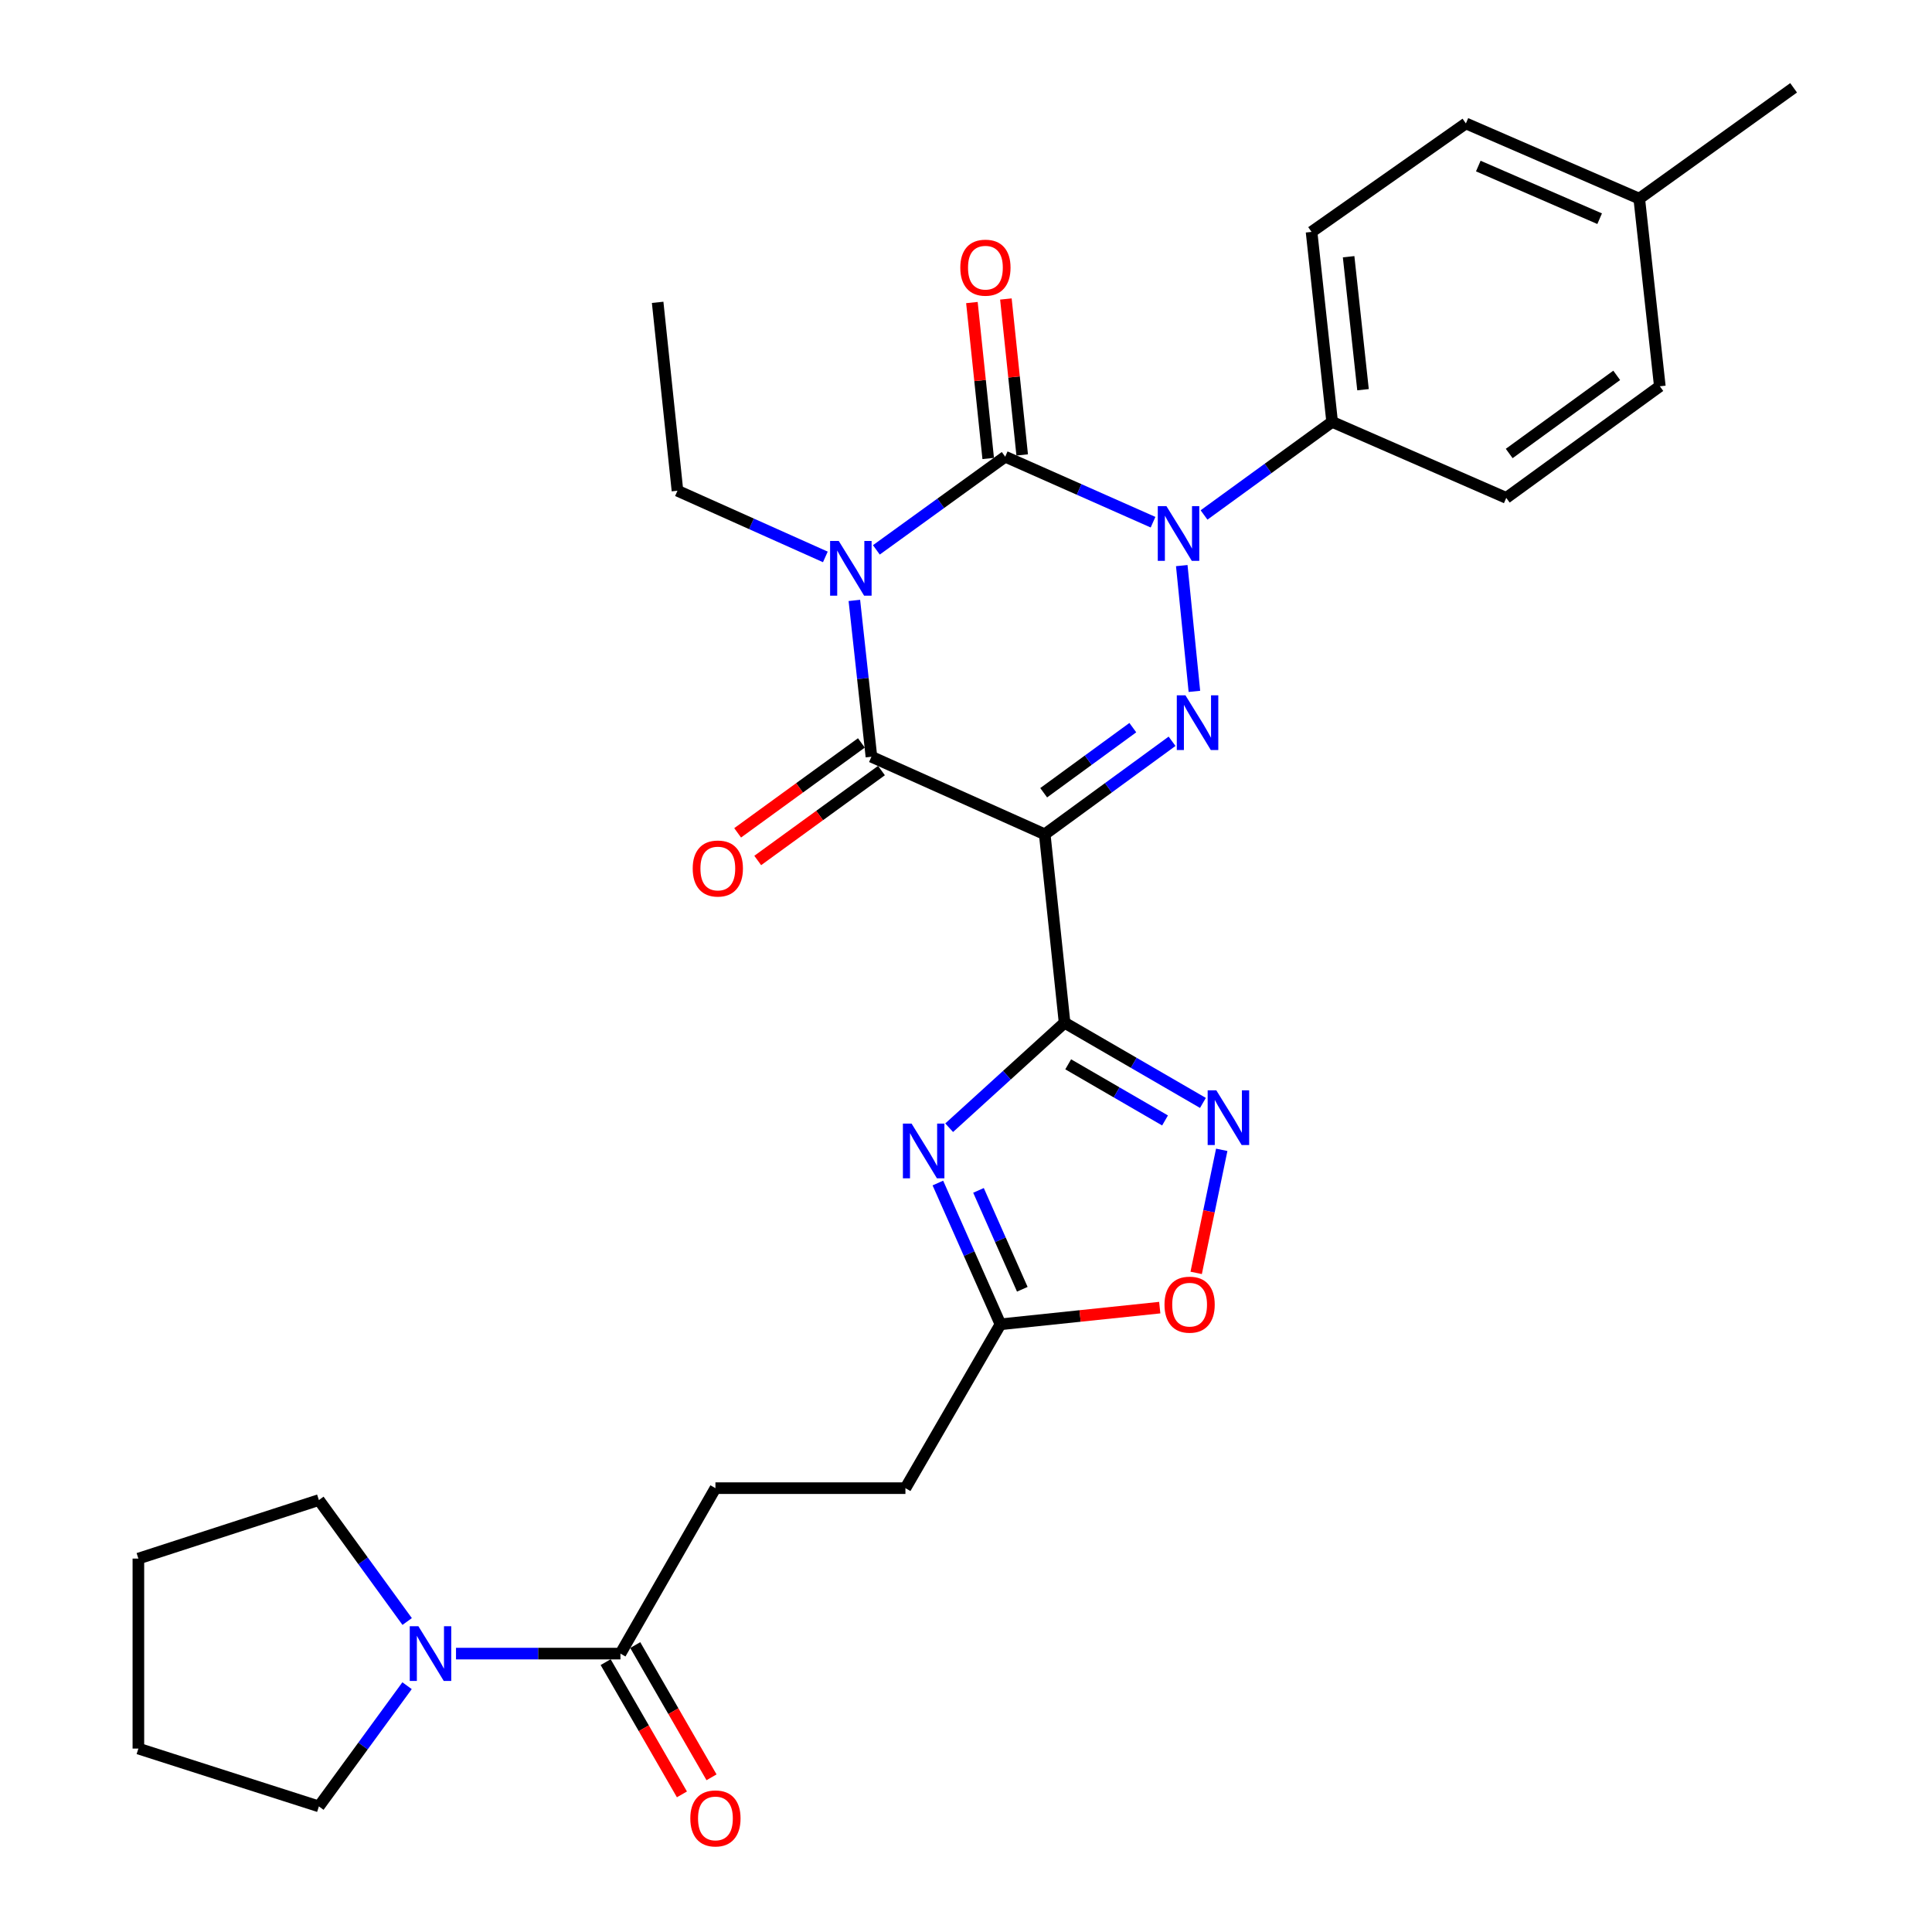 <?xml version='1.0' encoding='iso-8859-1'?>
<svg version='1.1' baseProfile='full'
              xmlns='http://www.w3.org/2000/svg'
                      xmlns:rdkit='http://www.rdkit.org/xml'
                      xmlns:xlink='http://www.w3.org/1999/xlink'
                  xml:space='preserve'
width='1000px' height='1000px' viewBox='0 0 1000 1000'>
<!-- END OF HEADER -->
<rect style='opacity:1.0;fill:#FFFFFF;stroke:none' width='1000' height='1000' x='0' y='0'> </rect>
<path class='bond-1' d='M 453.604,284.614 L 486.947,260.502' style='fill:none;fill-rule:evenodd;stroke:#0000FF;stroke-width:6px;stroke-linecap:butt;stroke-linejoin:miter;stroke-opacity:1' />
<path class='bond-1' d='M 486.947,260.502 L 520.289,236.39' style='fill:none;fill-rule:evenodd;stroke:#000000;stroke-width:6px;stroke-linecap:butt;stroke-linejoin:miter;stroke-opacity:1' />
<path class='bond-5' d='M 442.214,310.775 L 446.632,351.232' style='fill:none;fill-rule:evenodd;stroke:#0000FF;stroke-width:6px;stroke-linecap:butt;stroke-linejoin:miter;stroke-opacity:1' />
<path class='bond-5' d='M 446.632,351.232 L 451.05,391.689' style='fill:none;fill-rule:evenodd;stroke:#000000;stroke-width:6px;stroke-linecap:butt;stroke-linejoin:miter;stroke-opacity:1' />
<path class='bond-17' d='M 427.202,288.257 L 388.928,271.132' style='fill:none;fill-rule:evenodd;stroke:#0000FF;stroke-width:6px;stroke-linecap:butt;stroke-linejoin:miter;stroke-opacity:1' />
<path class='bond-17' d='M 388.928,271.132 L 350.655,254.007' style='fill:none;fill-rule:evenodd;stroke:#000000;stroke-width:6px;stroke-linecap:butt;stroke-linejoin:miter;stroke-opacity:1' />
<path class='bond-0' d='M 540.755,431.825 L 451.05,391.689' style='fill:none;fill-rule:evenodd;stroke:#000000;stroke-width:6px;stroke-linecap:butt;stroke-linejoin:miter;stroke-opacity:1' />
<path class='bond-3' d='M 540.755,431.825 L 573.708,407.755' style='fill:none;fill-rule:evenodd;stroke:#000000;stroke-width:6px;stroke-linecap:butt;stroke-linejoin:miter;stroke-opacity:1' />
<path class='bond-3' d='M 573.708,407.755 L 606.661,383.686' style='fill:none;fill-rule:evenodd;stroke:#0000FF;stroke-width:6px;stroke-linecap:butt;stroke-linejoin:miter;stroke-opacity:1' />
<path class='bond-3' d='M 540.21,410.323 L 563.276,393.474' style='fill:none;fill-rule:evenodd;stroke:#000000;stroke-width:6px;stroke-linecap:butt;stroke-linejoin:miter;stroke-opacity:1' />
<path class='bond-3' d='M 563.276,393.474 L 586.343,376.625' style='fill:none;fill-rule:evenodd;stroke:#0000FF;stroke-width:6px;stroke-linecap:butt;stroke-linejoin:miter;stroke-opacity:1' />
<path class='bond-4' d='M 540.755,431.825 L 551.023,529.361' style='fill:none;fill-rule:evenodd;stroke:#000000;stroke-width:6px;stroke-linecap:butt;stroke-linejoin:miter;stroke-opacity:1' />
<path class='bond-2' d='M 520.289,236.39 L 558.55,253.339' style='fill:none;fill-rule:evenodd;stroke:#000000;stroke-width:6px;stroke-linecap:butt;stroke-linejoin:miter;stroke-opacity:1' />
<path class='bond-2' d='M 558.55,253.339 L 596.811,270.289' style='fill:none;fill-rule:evenodd;stroke:#0000FF;stroke-width:6px;stroke-linecap:butt;stroke-linejoin:miter;stroke-opacity:1' />
<path class='bond-13' d='M 529.084,235.47 L 524.865,195.117' style='fill:none;fill-rule:evenodd;stroke:#000000;stroke-width:6px;stroke-linecap:butt;stroke-linejoin:miter;stroke-opacity:1' />
<path class='bond-13' d='M 524.865,195.117 L 520.647,154.763' style='fill:none;fill-rule:evenodd;stroke:#FF0000;stroke-width:6px;stroke-linecap:butt;stroke-linejoin:miter;stroke-opacity:1' />
<path class='bond-13' d='M 511.494,237.309 L 507.276,196.956' style='fill:none;fill-rule:evenodd;stroke:#000000;stroke-width:6px;stroke-linecap:butt;stroke-linejoin:miter;stroke-opacity:1' />
<path class='bond-13' d='M 507.276,196.956 L 503.057,156.602' style='fill:none;fill-rule:evenodd;stroke:#FF0000;stroke-width:6px;stroke-linecap:butt;stroke-linejoin:miter;stroke-opacity:1' />
<path class='bond-12' d='M 623.201,266.544 L 656.356,242.452' style='fill:none;fill-rule:evenodd;stroke:#0000FF;stroke-width:6px;stroke-linecap:butt;stroke-linejoin:miter;stroke-opacity:1' />
<path class='bond-12' d='M 656.356,242.452 L 689.511,218.36' style='fill:none;fill-rule:evenodd;stroke:#000000;stroke-width:6px;stroke-linecap:butt;stroke-linejoin:miter;stroke-opacity:1' />
<path class='bond-30' d='M 611.675,292.754 L 618.22,357.85' style='fill:none;fill-rule:evenodd;stroke:#0000FF;stroke-width:6px;stroke-linecap:butt;stroke-linejoin:miter;stroke-opacity:1' />
<path class='bond-6' d='M 551.023,529.361 L 521.154,556.534' style='fill:none;fill-rule:evenodd;stroke:#000000;stroke-width:6px;stroke-linecap:butt;stroke-linejoin:miter;stroke-opacity:1' />
<path class='bond-6' d='M 521.154,556.534 L 491.285,583.708' style='fill:none;fill-rule:evenodd;stroke:#0000FF;stroke-width:6px;stroke-linecap:butt;stroke-linejoin:miter;stroke-opacity:1' />
<path class='bond-7' d='M 551.023,529.361 L 586.829,550.116' style='fill:none;fill-rule:evenodd;stroke:#000000;stroke-width:6px;stroke-linecap:butt;stroke-linejoin:miter;stroke-opacity:1' />
<path class='bond-7' d='M 586.829,550.116 L 622.635,570.871' style='fill:none;fill-rule:evenodd;stroke:#0000FF;stroke-width:6px;stroke-linecap:butt;stroke-linejoin:miter;stroke-opacity:1' />
<path class='bond-7' d='M 552.895,550.888 L 577.96,565.417' style='fill:none;fill-rule:evenodd;stroke:#000000;stroke-width:6px;stroke-linecap:butt;stroke-linejoin:miter;stroke-opacity:1' />
<path class='bond-7' d='M 577.96,565.417 L 603.024,579.946' style='fill:none;fill-rule:evenodd;stroke:#0000FF;stroke-width:6px;stroke-linecap:butt;stroke-linejoin:miter;stroke-opacity:1' />
<path class='bond-14' d='M 445.852,384.535 L 413.827,407.806' style='fill:none;fill-rule:evenodd;stroke:#000000;stroke-width:6px;stroke-linecap:butt;stroke-linejoin:miter;stroke-opacity:1' />
<path class='bond-14' d='M 413.827,407.806 L 381.803,431.076' style='fill:none;fill-rule:evenodd;stroke:#FF0000;stroke-width:6px;stroke-linecap:butt;stroke-linejoin:miter;stroke-opacity:1' />
<path class='bond-14' d='M 456.248,398.842 L 424.224,422.113' style='fill:none;fill-rule:evenodd;stroke:#000000;stroke-width:6px;stroke-linecap:butt;stroke-linejoin:miter;stroke-opacity:1' />
<path class='bond-14' d='M 424.224,422.113 L 392.199,445.384' style='fill:none;fill-rule:evenodd;stroke:#FF0000;stroke-width:6px;stroke-linecap:butt;stroke-linejoin:miter;stroke-opacity:1' />
<path class='bond-8' d='M 485.44,612.335 L 501.636,648.895' style='fill:none;fill-rule:evenodd;stroke:#0000FF;stroke-width:6px;stroke-linecap:butt;stroke-linejoin:miter;stroke-opacity:1' />
<path class='bond-8' d='M 501.636,648.895 L 517.833,685.456' style='fill:none;fill-rule:evenodd;stroke:#000000;stroke-width:6px;stroke-linecap:butt;stroke-linejoin:miter;stroke-opacity:1' />
<path class='bond-8' d='M 506.469,616.14 L 517.806,641.732' style='fill:none;fill-rule:evenodd;stroke:#0000FF;stroke-width:6px;stroke-linecap:butt;stroke-linejoin:miter;stroke-opacity:1' />
<path class='bond-8' d='M 517.806,641.732 L 529.144,667.324' style='fill:none;fill-rule:evenodd;stroke:#000000;stroke-width:6px;stroke-linecap:butt;stroke-linejoin:miter;stroke-opacity:1' />
<path class='bond-9' d='M 632.371,595.146 L 625.756,626.995' style='fill:none;fill-rule:evenodd;stroke:#0000FF;stroke-width:6px;stroke-linecap:butt;stroke-linejoin:miter;stroke-opacity:1' />
<path class='bond-9' d='M 625.756,626.995 L 619.141,658.844' style='fill:none;fill-rule:evenodd;stroke:#FF0000;stroke-width:6px;stroke-linecap:butt;stroke-linejoin:miter;stroke-opacity:1' />
<path class='bond-20' d='M 517.833,685.456 L 468.647,770.268' style='fill:none;fill-rule:evenodd;stroke:#000000;stroke-width:6px;stroke-linecap:butt;stroke-linejoin:miter;stroke-opacity:1' />
<path class='bond-31' d='M 517.833,685.456 L 559.057,681.141' style='fill:none;fill-rule:evenodd;stroke:#000000;stroke-width:6px;stroke-linecap:butt;stroke-linejoin:miter;stroke-opacity:1' />
<path class='bond-31' d='M 559.057,681.141 L 600.281,676.826' style='fill:none;fill-rule:evenodd;stroke:#FF0000;stroke-width:6px;stroke-linecap:butt;stroke-linejoin:miter;stroke-opacity:1' />
<path class='bond-10' d='M 236.026,855.905 L 278.583,855.905' style='fill:none;fill-rule:evenodd;stroke:#0000FF;stroke-width:6px;stroke-linecap:butt;stroke-linejoin:miter;stroke-opacity:1' />
<path class='bond-10' d='M 278.583,855.905 L 321.14,855.905' style='fill:none;fill-rule:evenodd;stroke:#000000;stroke-width:6px;stroke-linecap:butt;stroke-linejoin:miter;stroke-opacity:1' />
<path class='bond-24' d='M 210.695,872.514 L 187.875,903.752' style='fill:none;fill-rule:evenodd;stroke:#0000FF;stroke-width:6px;stroke-linecap:butt;stroke-linejoin:miter;stroke-opacity:1' />
<path class='bond-24' d='M 187.875,903.752 L 165.055,934.989' style='fill:none;fill-rule:evenodd;stroke:#000000;stroke-width:6px;stroke-linecap:butt;stroke-linejoin:miter;stroke-opacity:1' />
<path class='bond-25' d='M 210.749,839.289 L 187.902,807.859' style='fill:none;fill-rule:evenodd;stroke:#0000FF;stroke-width:6px;stroke-linecap:butt;stroke-linejoin:miter;stroke-opacity:1' />
<path class='bond-25' d='M 187.902,807.859 L 165.055,776.428' style='fill:none;fill-rule:evenodd;stroke:#000000;stroke-width:6px;stroke-linecap:butt;stroke-linejoin:miter;stroke-opacity:1' />
<path class='bond-11' d='M 321.14,855.905 L 370.306,770.268' style='fill:none;fill-rule:evenodd;stroke:#000000;stroke-width:6px;stroke-linecap:butt;stroke-linejoin:miter;stroke-opacity:1' />
<path class='bond-15' d='M 313.48,860.324 L 333.223,894.547' style='fill:none;fill-rule:evenodd;stroke:#000000;stroke-width:6px;stroke-linecap:butt;stroke-linejoin:miter;stroke-opacity:1' />
<path class='bond-15' d='M 333.223,894.547 L 352.966,928.769' style='fill:none;fill-rule:evenodd;stroke:#FF0000;stroke-width:6px;stroke-linecap:butt;stroke-linejoin:miter;stroke-opacity:1' />
<path class='bond-15' d='M 328.8,851.487 L 348.542,885.709' style='fill:none;fill-rule:evenodd;stroke:#000000;stroke-width:6px;stroke-linecap:butt;stroke-linejoin:miter;stroke-opacity:1' />
<path class='bond-15' d='M 348.542,885.709 L 368.285,919.932' style='fill:none;fill-rule:evenodd;stroke:#FF0000;stroke-width:6px;stroke-linecap:butt;stroke-linejoin:miter;stroke-opacity:1' />
<path class='bond-18' d='M 689.511,218.36 L 678.86,120.029' style='fill:none;fill-rule:evenodd;stroke:#000000;stroke-width:6px;stroke-linecap:butt;stroke-linejoin:miter;stroke-opacity:1' />
<path class='bond-18' d='M 705.496,201.706 L 698.04,132.874' style='fill:none;fill-rule:evenodd;stroke:#000000;stroke-width:6px;stroke-linecap:butt;stroke-linejoin:miter;stroke-opacity:1' />
<path class='bond-19' d='M 689.511,218.36 L 779.638,257.701' style='fill:none;fill-rule:evenodd;stroke:#000000;stroke-width:6px;stroke-linecap:butt;stroke-linejoin:miter;stroke-opacity:1' />
<path class='bond-16' d='M 370.306,770.268 L 468.647,770.268' style='fill:none;fill-rule:evenodd;stroke:#000000;stroke-width:6px;stroke-linecap:butt;stroke-linejoin:miter;stroke-opacity:1' />
<path class='bond-27' d='M 350.655,254.007 L 340.398,156.49' style='fill:none;fill-rule:evenodd;stroke:#000000;stroke-width:6px;stroke-linecap:butt;stroke-linejoin:miter;stroke-opacity:1' />
<path class='bond-21' d='M 678.86,120.029 L 758.74,63.887' style='fill:none;fill-rule:evenodd;stroke:#000000;stroke-width:6px;stroke-linecap:butt;stroke-linejoin:miter;stroke-opacity:1' />
<path class='bond-22' d='M 779.638,257.701 L 859.125,199.928' style='fill:none;fill-rule:evenodd;stroke:#000000;stroke-width:6px;stroke-linecap:butt;stroke-linejoin:miter;stroke-opacity:1' />
<path class='bond-22' d='M 781.163,234.729 L 836.804,194.288' style='fill:none;fill-rule:evenodd;stroke:#000000;stroke-width:6px;stroke-linecap:butt;stroke-linejoin:miter;stroke-opacity:1' />
<path class='bond-32' d='M 758.74,63.887 L 848.474,102.815' style='fill:none;fill-rule:evenodd;stroke:#000000;stroke-width:6px;stroke-linecap:butt;stroke-linejoin:miter;stroke-opacity:1' />
<path class='bond-32' d='M 765.162,85.951 L 827.976,113.2' style='fill:none;fill-rule:evenodd;stroke:#000000;stroke-width:6px;stroke-linecap:butt;stroke-linejoin:miter;stroke-opacity:1' />
<path class='bond-23' d='M 859.125,199.928 L 848.474,102.815' style='fill:none;fill-rule:evenodd;stroke:#000000;stroke-width:6px;stroke-linecap:butt;stroke-linejoin:miter;stroke-opacity:1' />
<path class='bond-26' d='M 848.474,102.815 L 928.374,45.455' style='fill:none;fill-rule:evenodd;stroke:#000000;stroke-width:6px;stroke-linecap:butt;stroke-linejoin:miter;stroke-opacity:1' />
<path class='bond-29' d='M 165.055,934.989 L 71.626,905.061' style='fill:none;fill-rule:evenodd;stroke:#000000;stroke-width:6px;stroke-linecap:butt;stroke-linejoin:miter;stroke-opacity:1' />
<path class='bond-28' d='M 165.055,776.428 L 71.626,806.72' style='fill:none;fill-rule:evenodd;stroke:#000000;stroke-width:6px;stroke-linecap:butt;stroke-linejoin:miter;stroke-opacity:1' />
<path class='bond-33' d='M 71.626,806.72 L 71.626,905.061' style='fill:none;fill-rule:evenodd;stroke:#000000;stroke-width:6px;stroke-linecap:butt;stroke-linejoin:miter;stroke-opacity:1' />
<path  class='atom-0' d='M 434.14 280.003
L 443.42 295.003
Q 444.34 296.483, 445.82 299.163
Q 447.3 301.843, 447.38 302.003
L 447.38 280.003
L 451.14 280.003
L 451.14 308.323
L 447.26 308.323
L 437.3 291.923
Q 436.14 290.003, 434.9 287.803
Q 433.7 285.603, 433.34 284.923
L 433.34 308.323
L 429.66 308.323
L 429.66 280.003
L 434.14 280.003
' fill='#0000FF'/>
<path  class='atom-3' d='M 603.744 261.973
L 613.024 276.973
Q 613.944 278.453, 615.424 281.133
Q 616.904 283.813, 616.984 283.973
L 616.984 261.973
L 620.744 261.973
L 620.744 290.293
L 616.864 290.293
L 606.904 273.893
Q 605.744 271.973, 604.504 269.773
Q 603.304 267.573, 602.944 266.893
L 602.944 290.293
L 599.264 290.293
L 599.264 261.973
L 603.744 261.973
' fill='#0000FF'/>
<path  class='atom-4' d='M 613.589 359.892
L 622.869 374.892
Q 623.789 376.372, 625.269 379.052
Q 626.749 381.732, 626.829 381.892
L 626.829 359.892
L 630.589 359.892
L 630.589 388.212
L 626.709 388.212
L 616.749 371.812
Q 615.589 369.892, 614.349 367.692
Q 613.149 365.492, 612.789 364.812
L 612.789 388.212
L 609.109 388.212
L 609.109 359.892
L 613.589 359.892
' fill='#0000FF'/>
<path  class='atom-7' d='M 471.82 581.561
L 481.1 596.561
Q 482.02 598.041, 483.5 600.721
Q 484.98 603.401, 485.06 603.561
L 485.06 581.561
L 488.82 581.561
L 488.82 609.881
L 484.94 609.881
L 474.98 593.481
Q 473.82 591.561, 472.58 589.361
Q 471.38 587.161, 471.02 586.481
L 471.02 609.881
L 467.34 609.881
L 467.34 581.561
L 471.82 581.561
' fill='#0000FF'/>
<path  class='atom-8' d='M 629.565 564.357
L 638.845 579.357
Q 639.765 580.837, 641.245 583.517
Q 642.725 586.197, 642.805 586.357
L 642.805 564.357
L 646.565 564.357
L 646.565 592.677
L 642.685 592.677
L 632.725 576.277
Q 631.565 574.357, 630.325 572.157
Q 629.125 569.957, 628.765 569.277
L 628.765 592.677
L 625.085 592.677
L 625.085 564.357
L 629.565 564.357
' fill='#0000FF'/>
<path  class='atom-10' d='M 602.742 675.288
Q 602.742 668.488, 606.102 664.688
Q 609.462 660.888, 615.742 660.888
Q 622.022 660.888, 625.382 664.688
Q 628.742 668.488, 628.742 675.288
Q 628.742 682.168, 625.342 686.088
Q 621.942 689.968, 615.742 689.968
Q 609.502 689.968, 606.102 686.088
Q 602.742 682.208, 602.742 675.288
M 615.742 686.768
Q 620.062 686.768, 622.382 683.888
Q 624.742 680.968, 624.742 675.288
Q 624.742 669.728, 622.382 666.928
Q 620.062 664.088, 615.742 664.088
Q 611.422 664.088, 609.062 666.888
Q 606.742 669.688, 606.742 675.288
Q 606.742 681.008, 609.062 683.888
Q 611.422 686.768, 615.742 686.768
' fill='#FF0000'/>
<path  class='atom-11' d='M 216.568 841.745
L 225.848 856.745
Q 226.768 858.225, 228.248 860.905
Q 229.728 863.585, 229.808 863.745
L 229.808 841.745
L 233.568 841.745
L 233.568 870.065
L 229.688 870.065
L 219.728 853.665
Q 218.568 851.745, 217.328 849.545
Q 216.128 847.345, 215.768 846.665
L 215.768 870.065
L 212.088 870.065
L 212.088 841.745
L 216.568 841.745
' fill='#0000FF'/>
<path  class='atom-14' d='M 497.051 138.541
Q 497.051 131.741, 500.411 127.941
Q 503.771 124.141, 510.051 124.141
Q 516.331 124.141, 519.691 127.941
Q 523.051 131.741, 523.051 138.541
Q 523.051 145.421, 519.651 149.341
Q 516.251 153.221, 510.051 153.221
Q 503.811 153.221, 500.411 149.341
Q 497.051 145.461, 497.051 138.541
M 510.051 150.021
Q 514.371 150.021, 516.691 147.141
Q 519.051 144.221, 519.051 138.541
Q 519.051 132.981, 516.691 130.181
Q 514.371 127.341, 510.051 127.341
Q 505.731 127.341, 503.371 130.141
Q 501.051 132.941, 501.051 138.541
Q 501.051 144.261, 503.371 147.141
Q 505.731 150.021, 510.051 150.021
' fill='#FF0000'/>
<path  class='atom-15' d='M 358.544 449.542
Q 358.544 442.742, 361.904 438.942
Q 365.264 435.142, 371.544 435.142
Q 377.824 435.142, 381.184 438.942
Q 384.544 442.742, 384.544 449.542
Q 384.544 456.422, 381.144 460.342
Q 377.744 464.222, 371.544 464.222
Q 365.304 464.222, 361.904 460.342
Q 358.544 456.462, 358.544 449.542
M 371.544 461.022
Q 375.864 461.022, 378.184 458.142
Q 380.544 455.222, 380.544 449.542
Q 380.544 443.982, 378.184 441.182
Q 375.864 438.342, 371.544 438.342
Q 367.224 438.342, 364.864 441.142
Q 362.544 443.942, 362.544 449.542
Q 362.544 455.262, 364.864 458.142
Q 367.224 461.022, 371.544 461.022
' fill='#FF0000'/>
<path  class='atom-16' d='M 357.306 941.21
Q 357.306 934.41, 360.666 930.61
Q 364.026 926.81, 370.306 926.81
Q 376.586 926.81, 379.946 930.61
Q 383.306 934.41, 383.306 941.21
Q 383.306 948.09, 379.906 952.01
Q 376.506 955.89, 370.306 955.89
Q 364.066 955.89, 360.666 952.01
Q 357.306 948.13, 357.306 941.21
M 370.306 952.69
Q 374.626 952.69, 376.946 949.81
Q 379.306 946.89, 379.306 941.21
Q 379.306 935.65, 376.946 932.85
Q 374.626 930.01, 370.306 930.01
Q 365.986 930.01, 363.626 932.81
Q 361.306 935.61, 361.306 941.21
Q 361.306 946.93, 363.626 949.81
Q 365.986 952.69, 370.306 952.69
' fill='#FF0000'/>
</svg>
